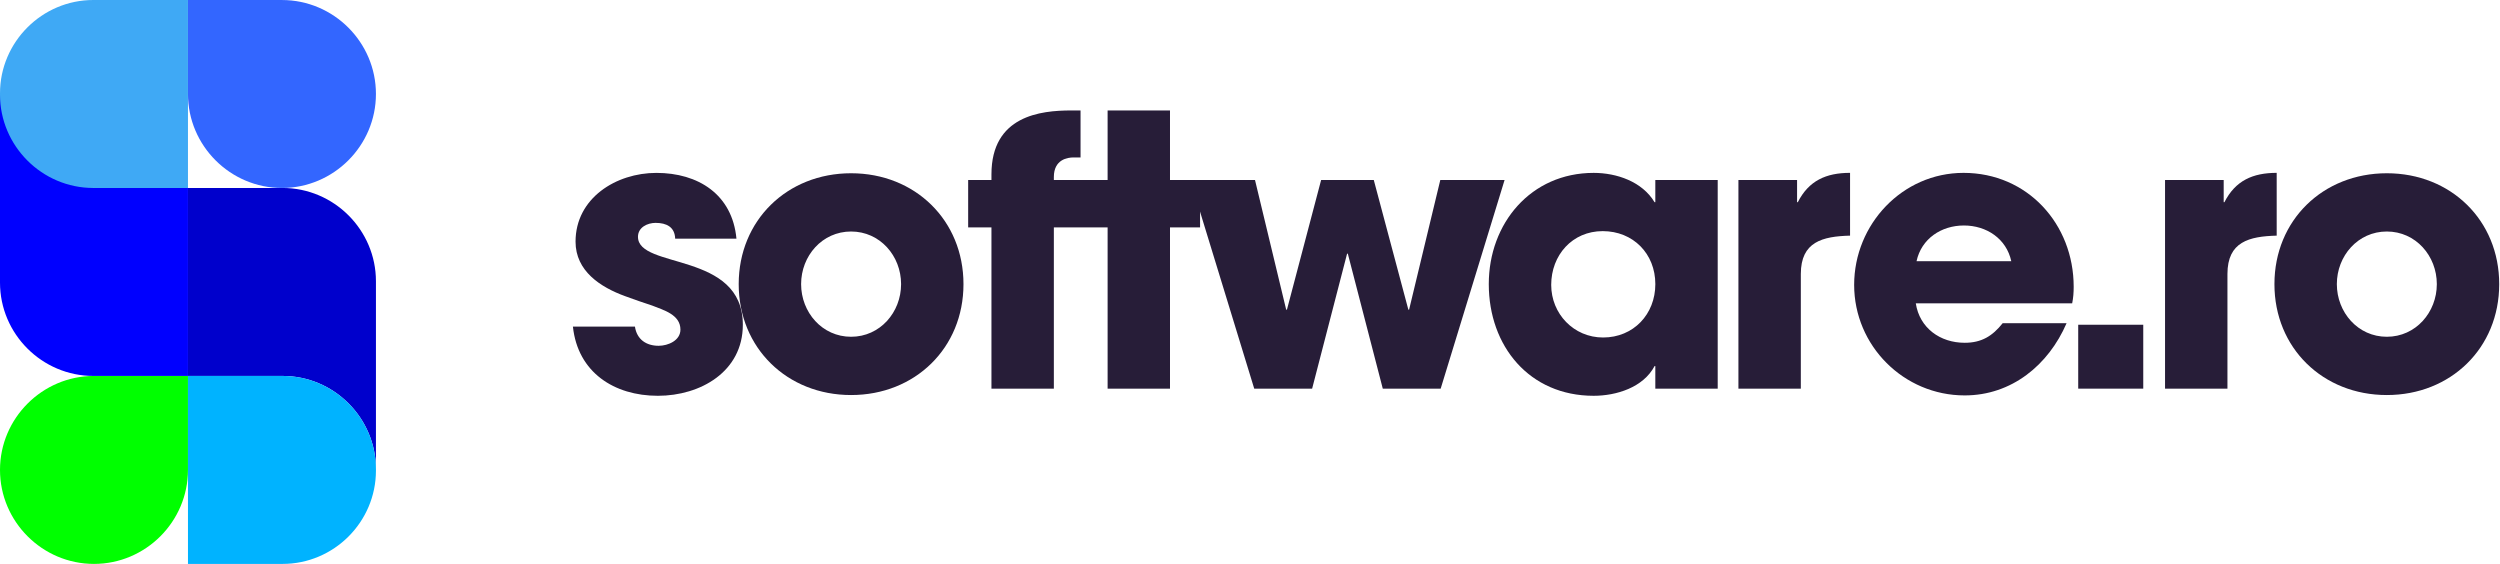 <?xml version="1.0" encoding="utf-8"?>
<!-- Generator: Adobe Illustrator 16.0.0, SVG Export Plug-In . SVG Version: 6.00 Build 0)  -->
<!DOCTYPE svg PUBLIC "-//W3C//DTD SVG 1.1//EN" "http://www.w3.org/Graphics/SVG/1.1/DTD/svg11.dtd">
<svg version="1.1" id="Layer_1" xmlns="http://www.w3.org/2000/svg" xmlns:xlink="http://www.w3.org/1999/xlink" x="0px" y="0px"
	 width="133px" height="30px" viewBox="0 0 133 30" enable-background="new 0 0 133 30" xml:space="preserve">
<g>
	<g>
		<defs>
			<rect id="SVGID_3_" width="20" height="30"/>
		</defs>
		<clipPath id="SVGID_2_">
			<use xlink:href="#SVGID_3_"  overflow="visible"/>
		</clipPath>
		<path clip-path="url(#SVGID_2_)" fill="#00FF00" d="M10,25v-5H5c-2.75,0-5,2.25-5,5s2.25,5,5,5S10,27.75,10,25"/>
		<path clip-path="url(#SVGID_2_)" fill="#0000FF" d="M10,20H4.966C2.235,20,0,17.766,0,15.035V4.966C4.274,9.154,4.966,10,4.966,10
			H10"/>
		<path clip-path="url(#SVGID_2_)" fill="#0000CC" d="M15.034,10H10v10h5.034C17.766,20,20,22.234,20,24.965v-10
			C20,12.234,17.766,10,15.034,10"/>
		<path clip-path="url(#SVGID_2_)" fill="#00B3FF" d="M15.034,20H10v10h5.034C17.766,30,20,27.766,20,25.034v-0.069
			C20,22.234,17.766,20,15.034,20"/>
		<path clip-path="url(#SVGID_2_)" fill="#3FA9F5" d="M4.965,10H10V0H4.965C2.234,0,0,2.235,0,4.966v0.069
			C0,7.766,2.234,10,4.965,10"/>
		<path clip-path="url(#SVGID_2_)" fill="#3366FF" d="M15,0.001h-5V5c0,2.75,2.25,5,5,5c2.75,0,5-2.25,5-5S17.75,0.001,15,0.001"/>
	</g>
	<g>
		<path fill="#271D38" d="M34.999,21.056c-2.32,0-4.26-1.24-4.52-3.68h3.3c0.1,0.68,0.6,1.02,1.26,1.02c0.5,0,1.16-0.28,1.16-0.86
			c0-0.8-0.9-1.039-1.5-1.279c-0.479-0.16-0.96-0.32-1.44-0.5c-1.319-0.48-2.64-1.34-2.64-2.9c0-2.319,2.16-3.659,4.3-3.659
			c2.221,0,4.04,1.14,4.26,3.499h-3.26c-0.02-0.619-0.46-0.84-1.04-0.84c-0.439,0-0.939,0.24-0.939,0.74
			c0,1.74,5.579,0.76,5.579,4.68C39.519,19.775,37.259,21.056,34.999,21.056z"/>
		<path fill="#271D38" d="M45.278,21.016c-3.399,0-5.979-2.5-5.979-5.9c0-3.399,2.58-5.899,5.979-5.899c3.4,0,5.979,2.5,5.979,5.899
			C51.258,18.516,48.679,21.016,45.278,21.016z M45.278,12.316c-1.54,0-2.659,1.299-2.659,2.799s1.119,2.801,2.659,2.801
			s2.66-1.301,2.66-2.801S46.818,12.316,45.278,12.316z"/>
		<path fill="#271D38" d="M62.244,12.096v8.58h-3.319v-8.58h-2.86v8.58h-3.32v-8.58h-1.239v-2.52h1.239V9.275
			c0-3.119,2.62-3.399,4.24-3.399h0.5v2.5h-0.38c-0.301,0-1.04,0.101-1.04,1.04v0.16h2.86v-3.7h3.319v3.7h1.6v2.52H62.244z"/>
		<path fill="#271D38" d="M76.644,20.676h-3.08l-1.86-7.18h-0.039l-1.86,7.18h-3.08l-3.399-11.1h3.44l1.659,6.899h0.04l1.819-6.899
			h2.801l1.84,6.899h0.039l1.66-6.899h3.42L76.644,20.676z"/>
		<path fill="#271D38" d="M88.063,20.676v-1.2h-0.041c-0.6,1.14-2.039,1.58-3.239,1.58c-3.42,0-5.58-2.64-5.58-5.94
			c0-3.239,2.24-5.919,5.58-5.919c1.22,0,2.58,0.46,3.239,1.56h0.041v-1.18h3.319v11.1H88.063z M85.263,12.296
			c-1.619,0-2.739,1.28-2.739,2.86c0,1.539,1.2,2.799,2.76,2.799c1.62,0,2.78-1.239,2.78-2.84
			C88.063,13.496,86.883,12.296,85.263,12.296z"/>
		<path fill="#271D38" d="M95.804,14.576v6.1h-3.32v-11.1h3.12v1.18h0.04c0.58-1.141,1.5-1.56,2.779-1.56v3.34
			C96.963,12.576,95.804,12.855,95.804,14.576z"/>
		<path fill="#271D38" d="M110.24,16.136h-8.32c0.201,1.319,1.301,2.1,2.601,2.1c0.899,0,1.479-0.359,2.02-1.04h3.4
			c-0.96,2.22-2.92,3.84-5.42,3.84c-3.24,0-5.88-2.64-5.88-5.879c0-3.221,2.561-5.96,5.82-5.96c3.399,0,5.859,2.72,5.859,6.06
			C110.32,15.556,110.301,15.836,110.24,16.136z M104.48,11.996c-1.2,0-2.26,0.699-2.52,1.899H107
			C106.74,12.695,105.681,11.996,104.48,11.996z"/>
		<path fill="#271D38" d="M110.561,20.676v-3.4h3.46v3.4H110.561z"/>
		<path fill="#271D38" d="M118.5,14.576v6.1h-3.32v-11.1h3.12v1.18h0.04c0.58-1.141,1.5-1.56,2.78-1.56v3.34
			C119.659,12.576,118.5,12.855,118.5,14.576z"/>
		<path fill="#271D38" d="M126.979,21.016c-3.399,0-5.979-2.5-5.979-5.9c0-3.399,2.58-5.899,5.979-5.899
			c3.4,0,5.979,2.5,5.979,5.899C132.959,18.516,130.38,21.016,126.979,21.016z M126.979,12.316c-1.539,0-2.659,1.299-2.659,2.799
			s1.12,2.801,2.659,2.801c1.54,0,2.66-1.301,2.66-2.801S128.52,12.316,126.979,12.316z"/>
	</g>
	<rect fill="none" width="133" height="30"/>
</g>
</svg>
